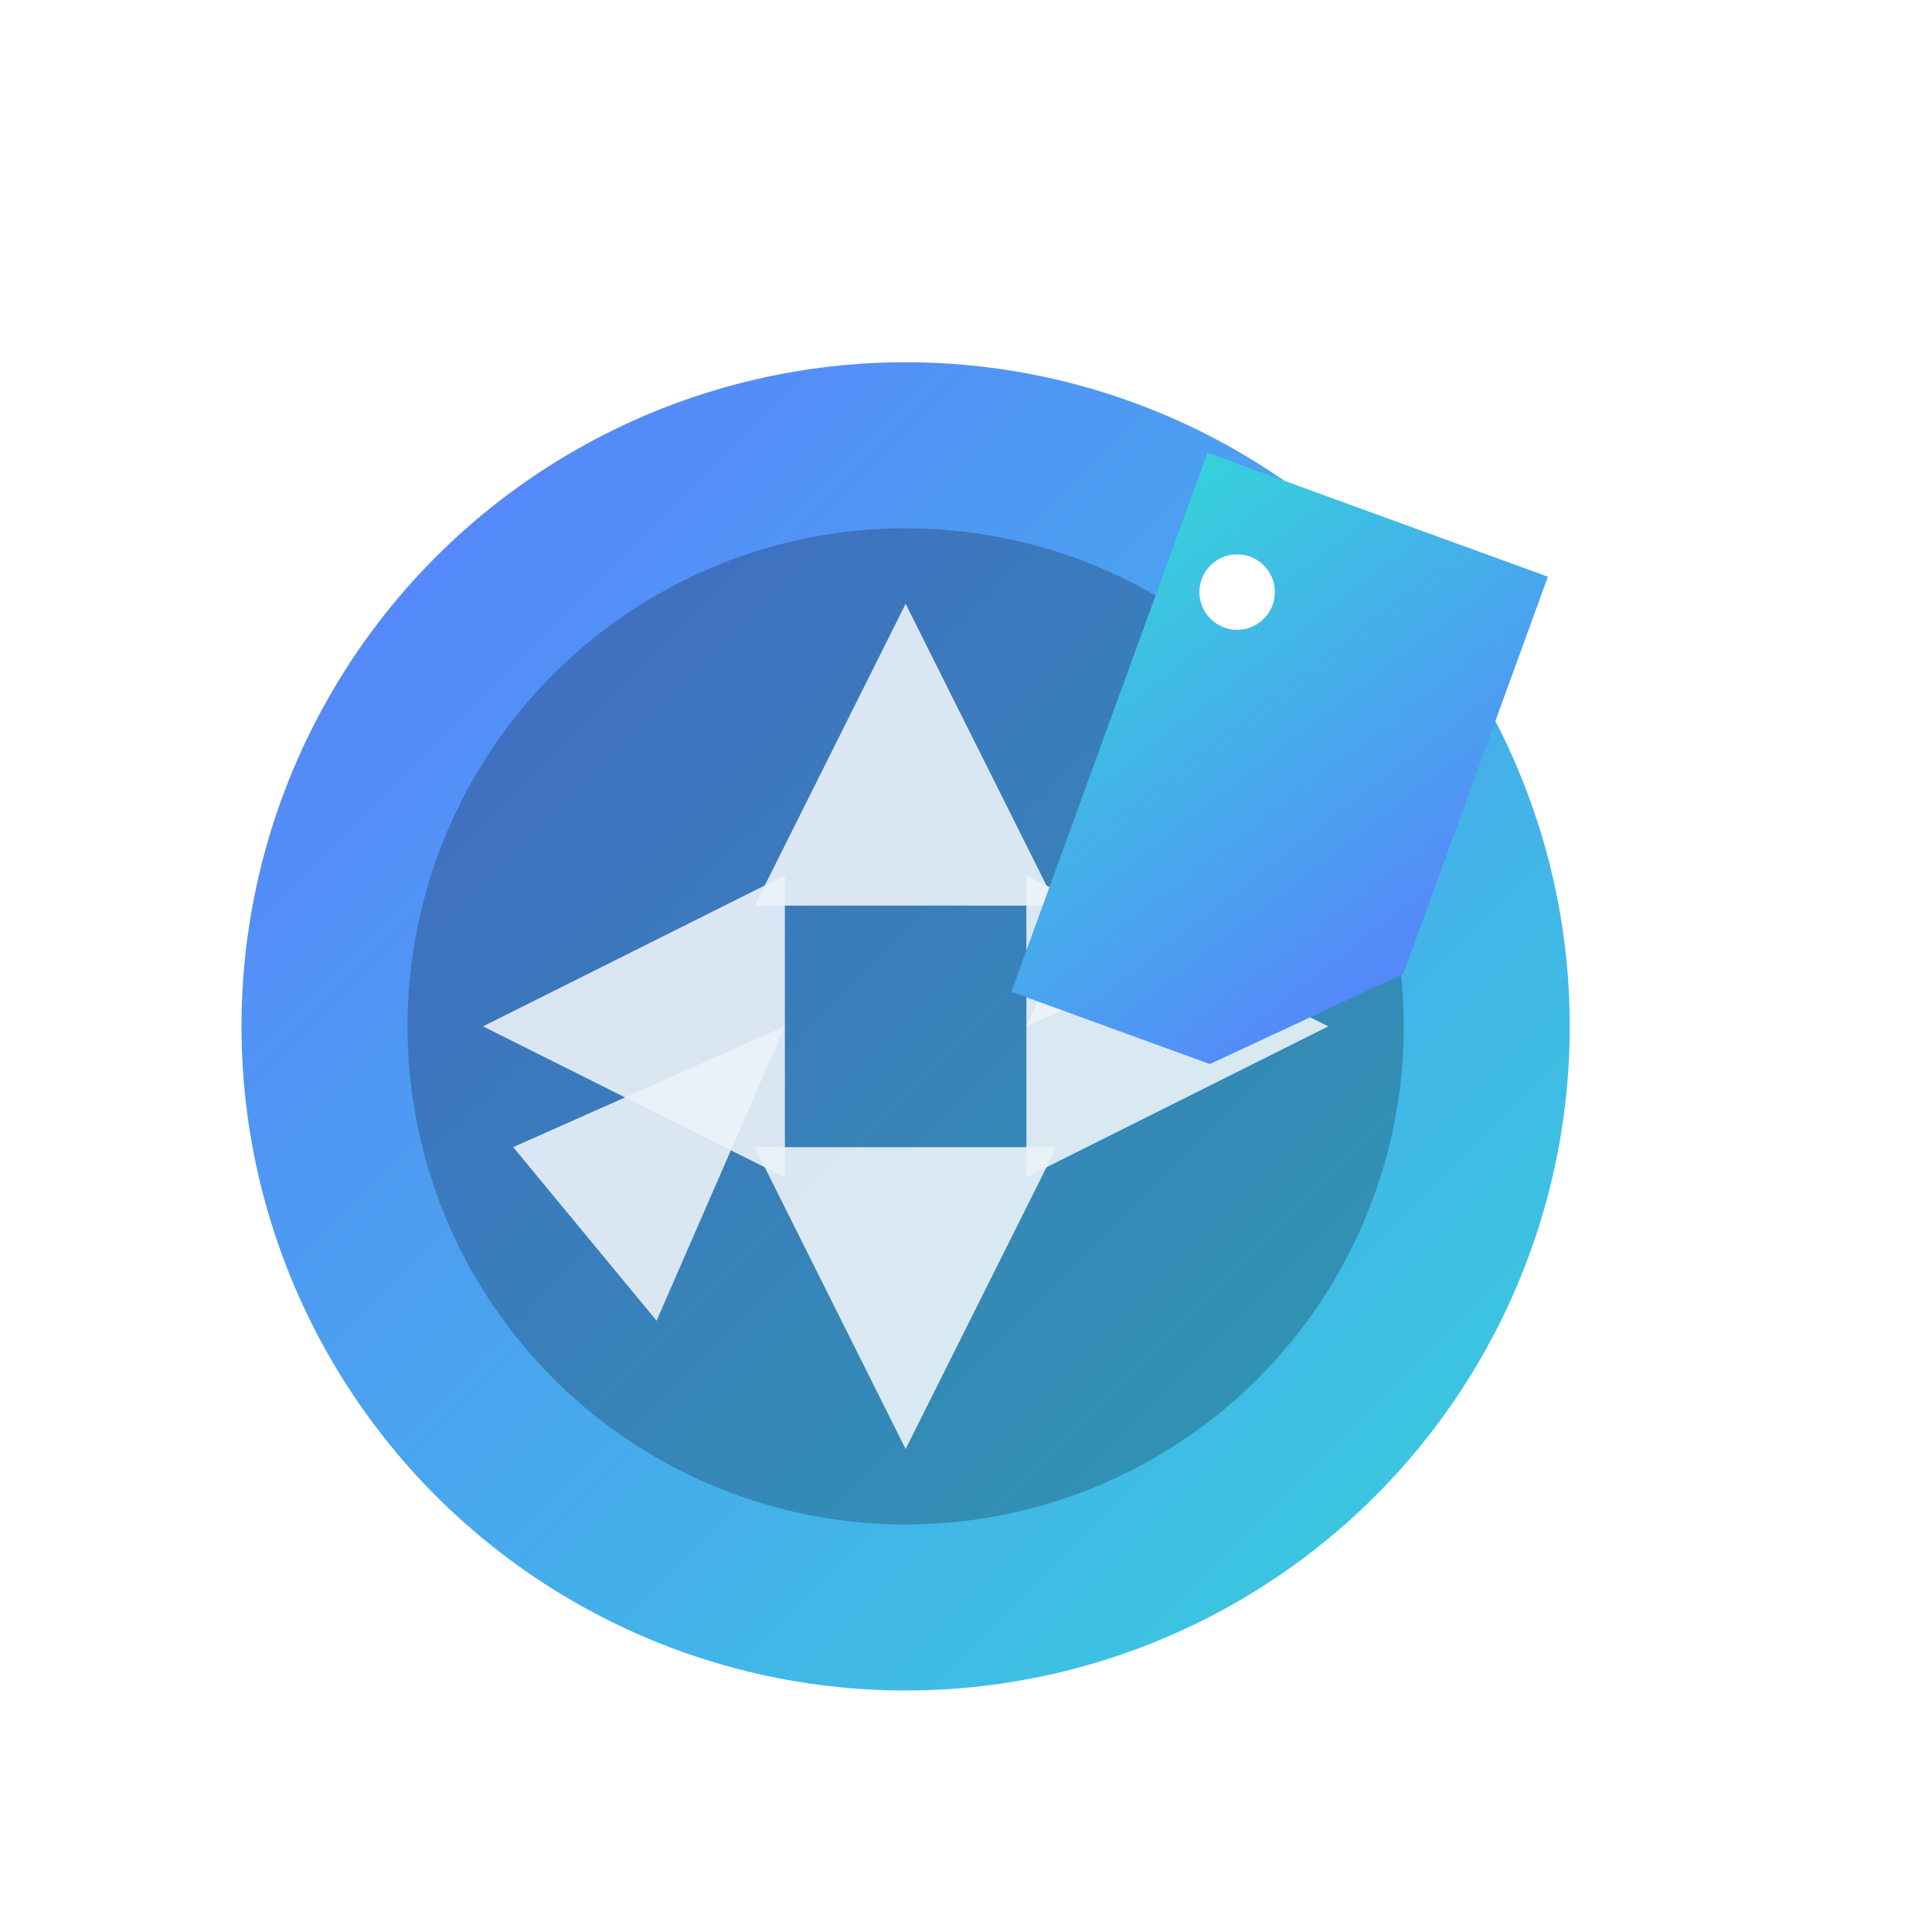 <?xml version="1.0" encoding="UTF-8"?>
<svg width="512" height="512" viewBox="0 0 512 512" fill="none" xmlns="http://www.w3.org/2000/svg" role="img" aria-label="ThriftLens logo">
  <defs>
    <linearGradient id="g1" x1="0" y1="0" x2="1" y2="1">
      <stop offset="0%" stop-color="#5B7CFF"/>
      <stop offset="100%" stop-color="#36D1DC"/>
    </linearGradient>
    <linearGradient id="g2" x1="0" y1="0" x2="1" y2="1">
      <stop offset="0%" stop-color="#36D1DC"/>
      <stop offset="100%" stop-color="#5B7CFF"/>
    </linearGradient>
    <filter id="shadow" x="-20%" y="-20%" width="140%" height="140%">
      <feDropShadow dx="0" dy="12" stdDeviation="16" flood-color="#000" flood-opacity="0.2"/>
    </filter>
  </defs>

  <!-- Camera lens base -->
  <g filter="url(#shadow)">
    <circle cx="240" cy="272" r="176" fill="url(#g1)"/>
    <circle cx="240" cy="272" r="132" fill="#0B1020" opacity="0.25"/>

    <!-- Aperture blades -->
    <g fill="#ffffff" opacity="0.9">
      <path d="M240 160 L280 240 L200 240 Z" opacity="0.9"/>
      <path d="M240 384 L200 304 L280 304 Z" opacity="0.9"/>
      <path d="M352 272 L272 312 L272 232 Z" opacity="0.9"/>
      <path d="M128 272 L208 232 L208 312 Z" opacity="0.9"/>
      <path d="M306 194 L272 272 L344 240 Z" opacity="0.9"/>
      <path d="M174 350 L208 272 L136 304 Z" opacity="0.9"/>
    </g>
  </g>

  <!-- Thrift tag (hangs on the lens) -->
  <g transform="translate(320,120) rotate(20)">
    <path d="M0 0 H96 V112 L56 152 H0 Z" fill="url(#g2)"/>
    <circle cx="20" cy="32" r="10" fill="#ffffff"/>
  </g>
</svg>
